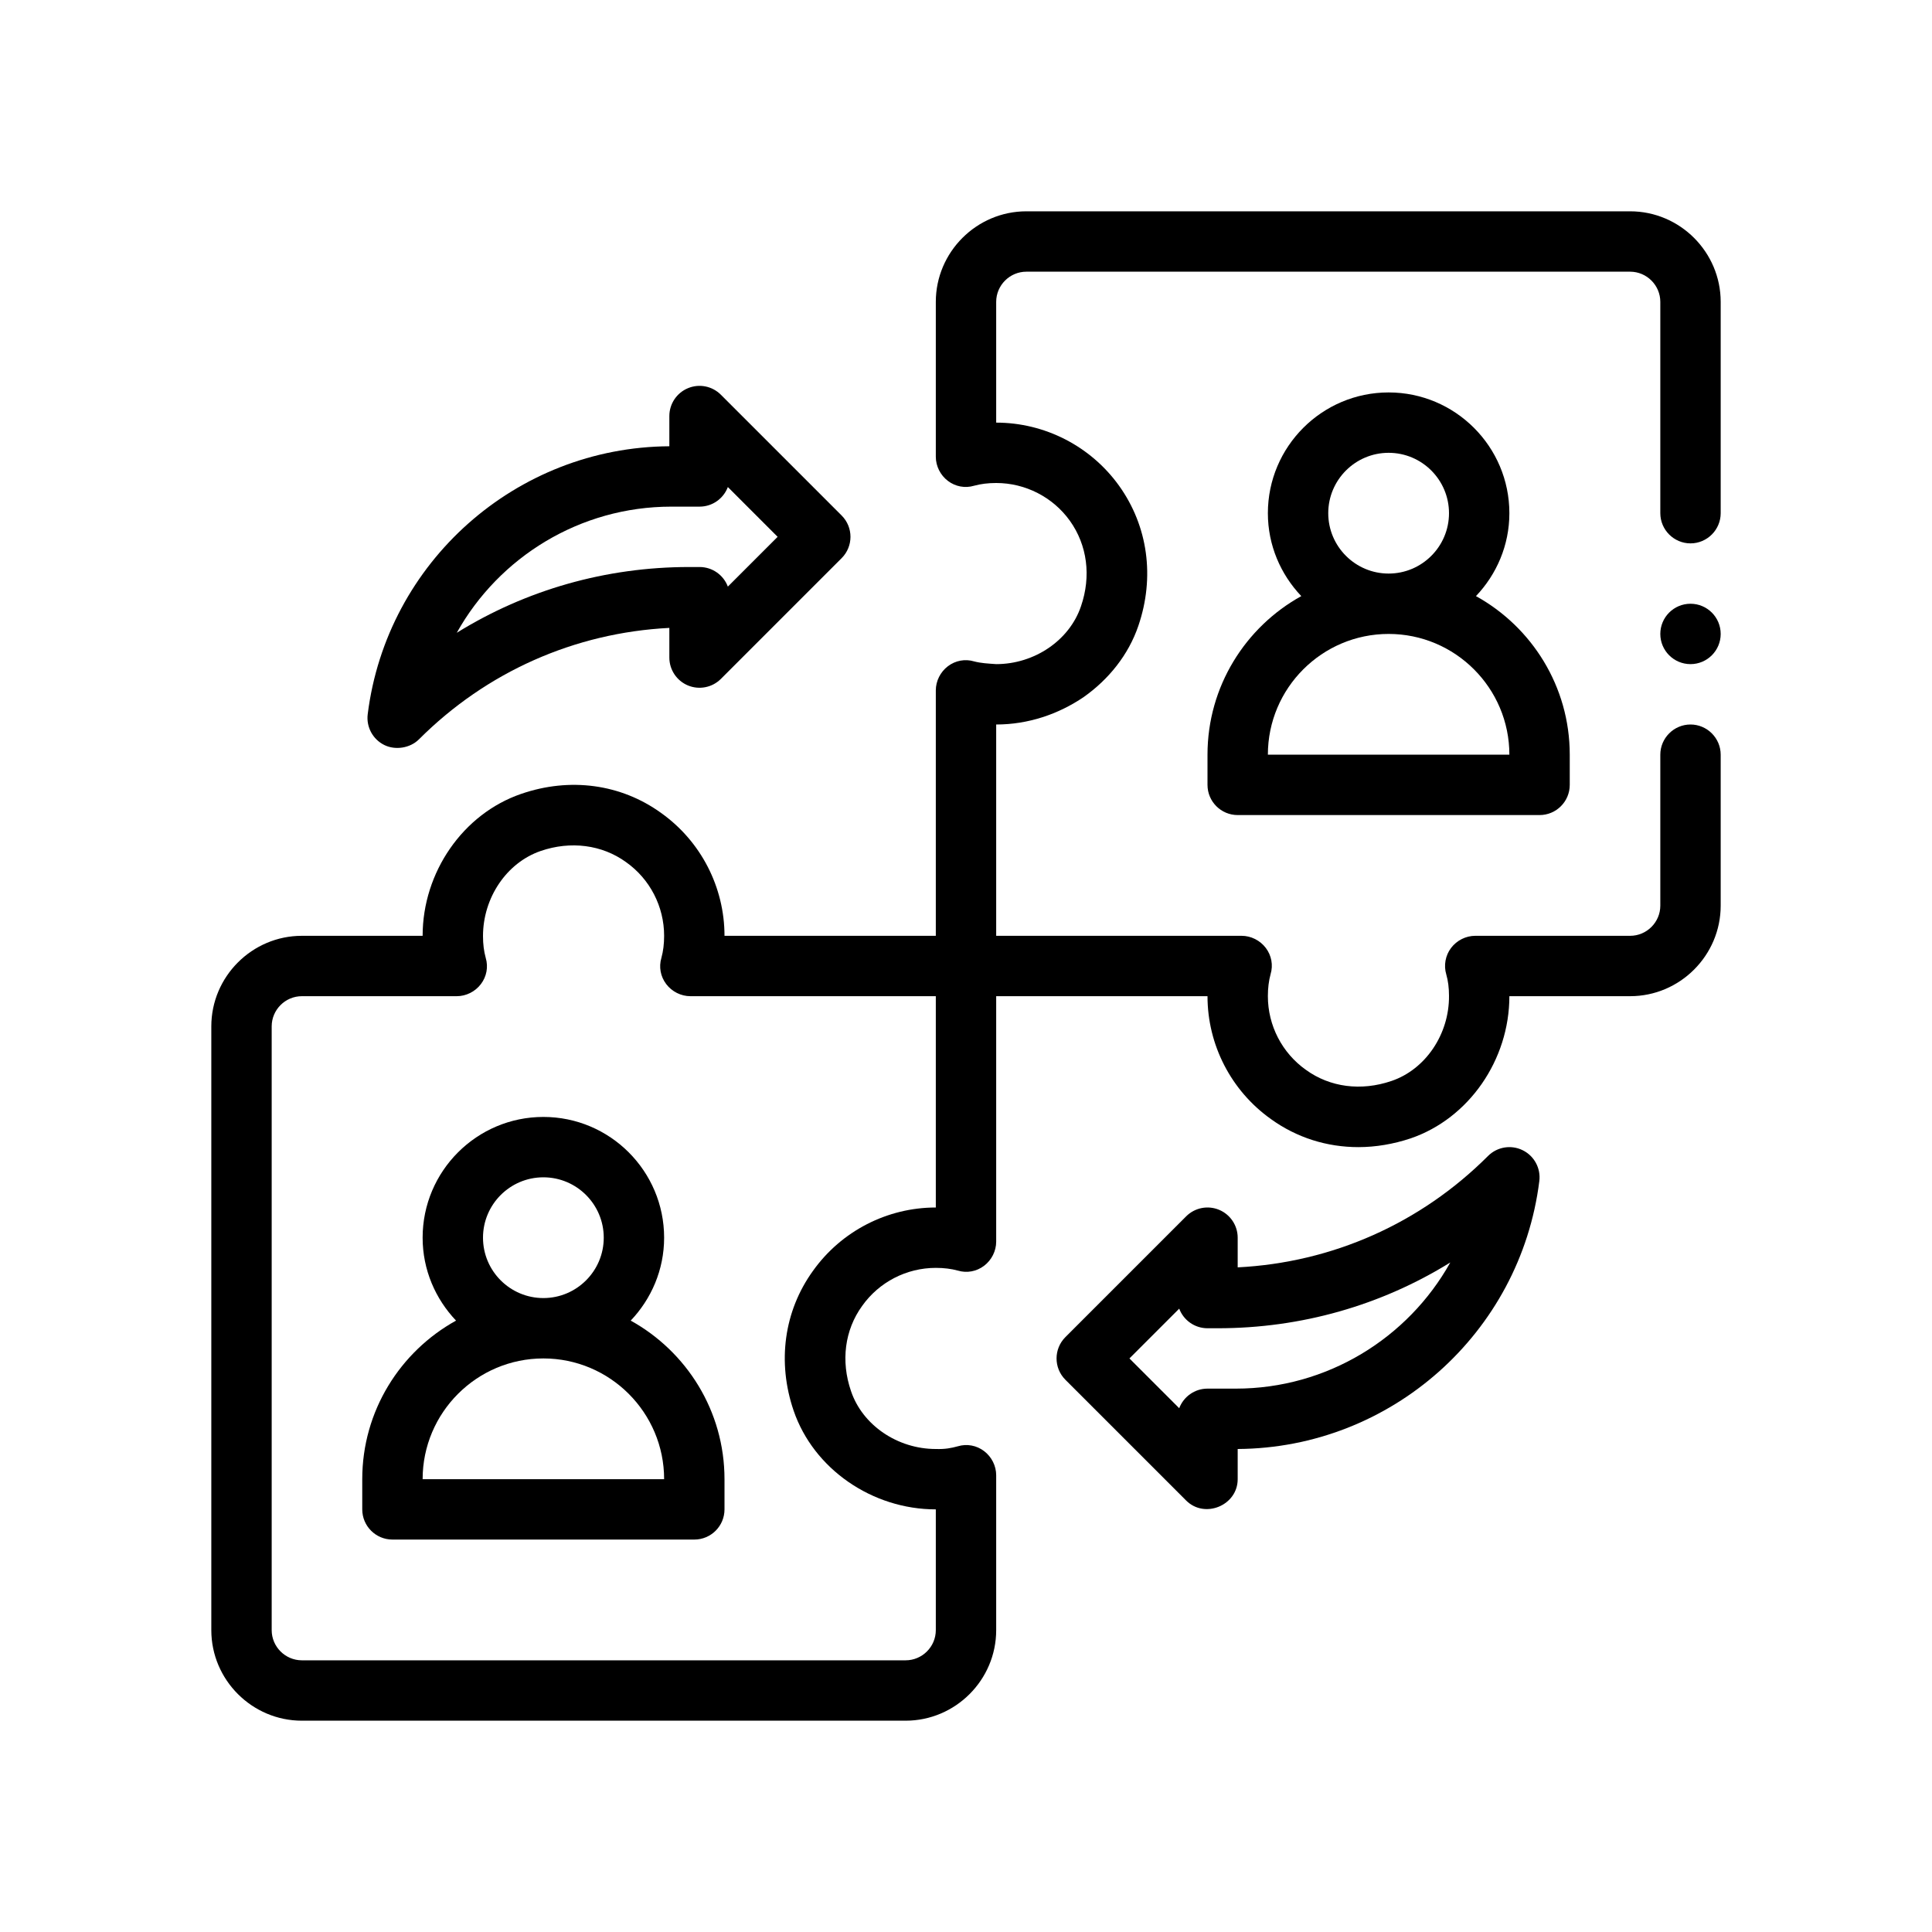 <?xml version="1.0" encoding="UTF-8"?>
<svg id="Outline" xmlns="http://www.w3.org/2000/svg" version="1.1" viewBox="0 0 64 64">
  <!-- Generator: Adobe Illustrator 29.3.1, SVG Export Plug-In . SVG Version: 2.1.0 Build 151)  -->
  <path d="M56,18c.55,0,1-.45,1-1v-7c0-1.65-1.35-3-3-3h-20c-1.65,0-3,1.35-3,3v5.13c0,.31.15.61.4.8s.57.25.87.16c.22-.06.46-.09.73-.09.97,0,1.88.47,2.44,1.25.58.81.71,1.84.37,2.83-.38,1.13-1.54,1.92-2.81,1.92-.28-.02-.5-.03-.73-.09-.3-.09-.62-.03-.87.16s-.4.49-.4.8v8.13h-7c0-1.61-.78-3.13-2.1-4.07-1.33-.96-3.02-1.19-4.64-.63-1.92.66-3.26,2.59-3.26,4.7h-4c-1.65,0-3,1.35-3,3v20c0,1.65,1.35,3,3,3h20c1.65,0,3-1.35,3-3v-5.13c0-.31-.15-.61-.4-.8s-.57-.25-.87-.16c-.22.06-.42.1-.73.09-1.27,0-2.43-.79-2.81-1.92-.34-.99-.21-2.02.37-2.82.56-.79,1.47-1.26,2.44-1.26.27,0,.51.03.73.09.3.09.62.03.87-.16s.4-.49.4-.8v-8.13h7c0,1.61.78,3.13,2.1,4.07.86.62,1.86.93,2.9.93.57,0,1.16-.1,1.73-.29,1.93-.66,3.27-2.6,3.27-4.71h4c1.65,0,3-1.35,3-3v-5c0-.55-.45-1-1-1s-1,.45-1,1v5c0,.55-.45,1-1,1h-5.13c-.31,0-.61.15-.8.4s-.25.58-.16.88c.06.21.09.44.09.71.01,1.27-.78,2.44-1.91,2.82-1,.34-2.03.21-2.83-.37-.79-.56-1.26-1.47-1.26-2.44,0-.27.03-.51.09-.73.09-.3.03-.62-.16-.87s-.49-.4-.8-.4h-8.13v-7c1.06,0,2.06-.34,2.9-.91.82-.58,1.48-1.39,1.81-2.36.55-1.61.32-3.3-.64-4.64-.94-1.31-2.46-2.09-4.07-2.09v-4c0-.55.45-1,1-1h20c.55,0,1,.45,1,1v7c0,.55.45,1,1,1ZM31,40c-1.61,0-3.13.78-4.07,2.1-.96,1.33-1.19,3.02-.64,4.63.66,1.93,2.6,3.27,4.71,3.27v4c0,.55-.45,1-1,1H10c-.55,0-1-.45-1-1v-20c0-.55.45-1,1-1h5.13c.31,0,.61-.15.8-.4s.25-.57.16-.87c-.06-.22-.09-.45-.09-.72,0-1.27.78-2.43,1.91-2.82.99-.34,2.03-.21,2.83.37.79.56,1.26,1.47,1.26,2.44,0,.27-.03.51-.09.73-.09.3-.03.62.16.87s.49.4.8.4h8.13v7Z"/>
  <path d="M40,25v1c0,.552.448,1,1,1h10c.552,0,1-.448,1-1v-1c0-2.26-1.257-4.23-3.107-5.253.682-.718,1.107-1.681,1.107-2.747,0-2.206-1.794-4-4-4s-4,1.794-4,4c0,1.065.425,2.029,1.107,2.747-1.85,1.023-3.107,2.993-3.107,5.253ZM44,17c0-1.103.897-2,2-2s2,.897,2,2-.897,2-2,2-2-.897-2-2ZM46,21c2.206,0,4,1.794,4,4h-8c0-2.206,1.794-4,4-4Z"/>
  <path d="M20.893,43.747c.682-.718,1.107-1.681,1.107-2.747,0-2.206-1.794-4-4-4s-4,1.794-4,4c0,1.065.425,2.029,1.107,2.747-1.85,1.023-3.107,2.993-3.107,5.253v1c0,.552.448,1,1,1h10c.552,0,1-.448,1-1v-1c0-2.26-1.257-4.23-3.107-5.253ZM16,41c0-1.103.897-2,2-2s2,.897,2,2-.897,2-2,2-2-.897-2-2ZM14,49c0-2.206,1.794-4,4-4s4,1.794,4,4h-8Z"/>
  <path d="M50.439,38.102c-.385-.189-.845-.11-1.146.191-2.235,2.235-5.159,3.531-8.293,3.69v-.983c0-.404-.244-.769-.617-.924-.375-.155-.804-.069-1.09.217l-4,4c-.391.391-.391,1.023,0,1.414l4,4c.615.615,1.707.161,1.707-.707v-1c5.073-.031,9.362-3.836,9.992-8.876.053-.424-.169-.834-.553-1.022ZM40.938,46h-.938c-.429,0-.794.27-.937.649l-1.649-1.649,1.649-1.649c.142.379.508.649.937.649h.343c2.763,0,5.409-.759,7.7-2.179-1.401,2.509-4.083,4.179-7.105,4.179Z"/>
  <path d="M12.734,24.681c.36.176.849.106,1.146-.191,2.235-2.235,5.159-3.531,8.293-3.69v.983c0,.404.244.769.617.924.374.154.803.069,1.09-.217l4-4c.391-.391.391-1.023,0-1.414l-4-4c-.287-.287-.716-.373-1.09-.217-.374.155-.617.52-.617.924v1c-5.072.031-9.362,3.836-9.992,8.876-.053.424.169.834.553,1.022ZM22.236,16.783h.938c.429,0,.794-.27.937-.649l1.649,1.649-1.649,1.649c-.142-.379-.508-.649-.937-.649h-.343c-2.763,0-5.409.759-7.7,2.179,1.401-2.509,4.083-4.179,7.106-4.179Z"/>
  <circle cx="56" cy="21" r="1"/>
</svg>